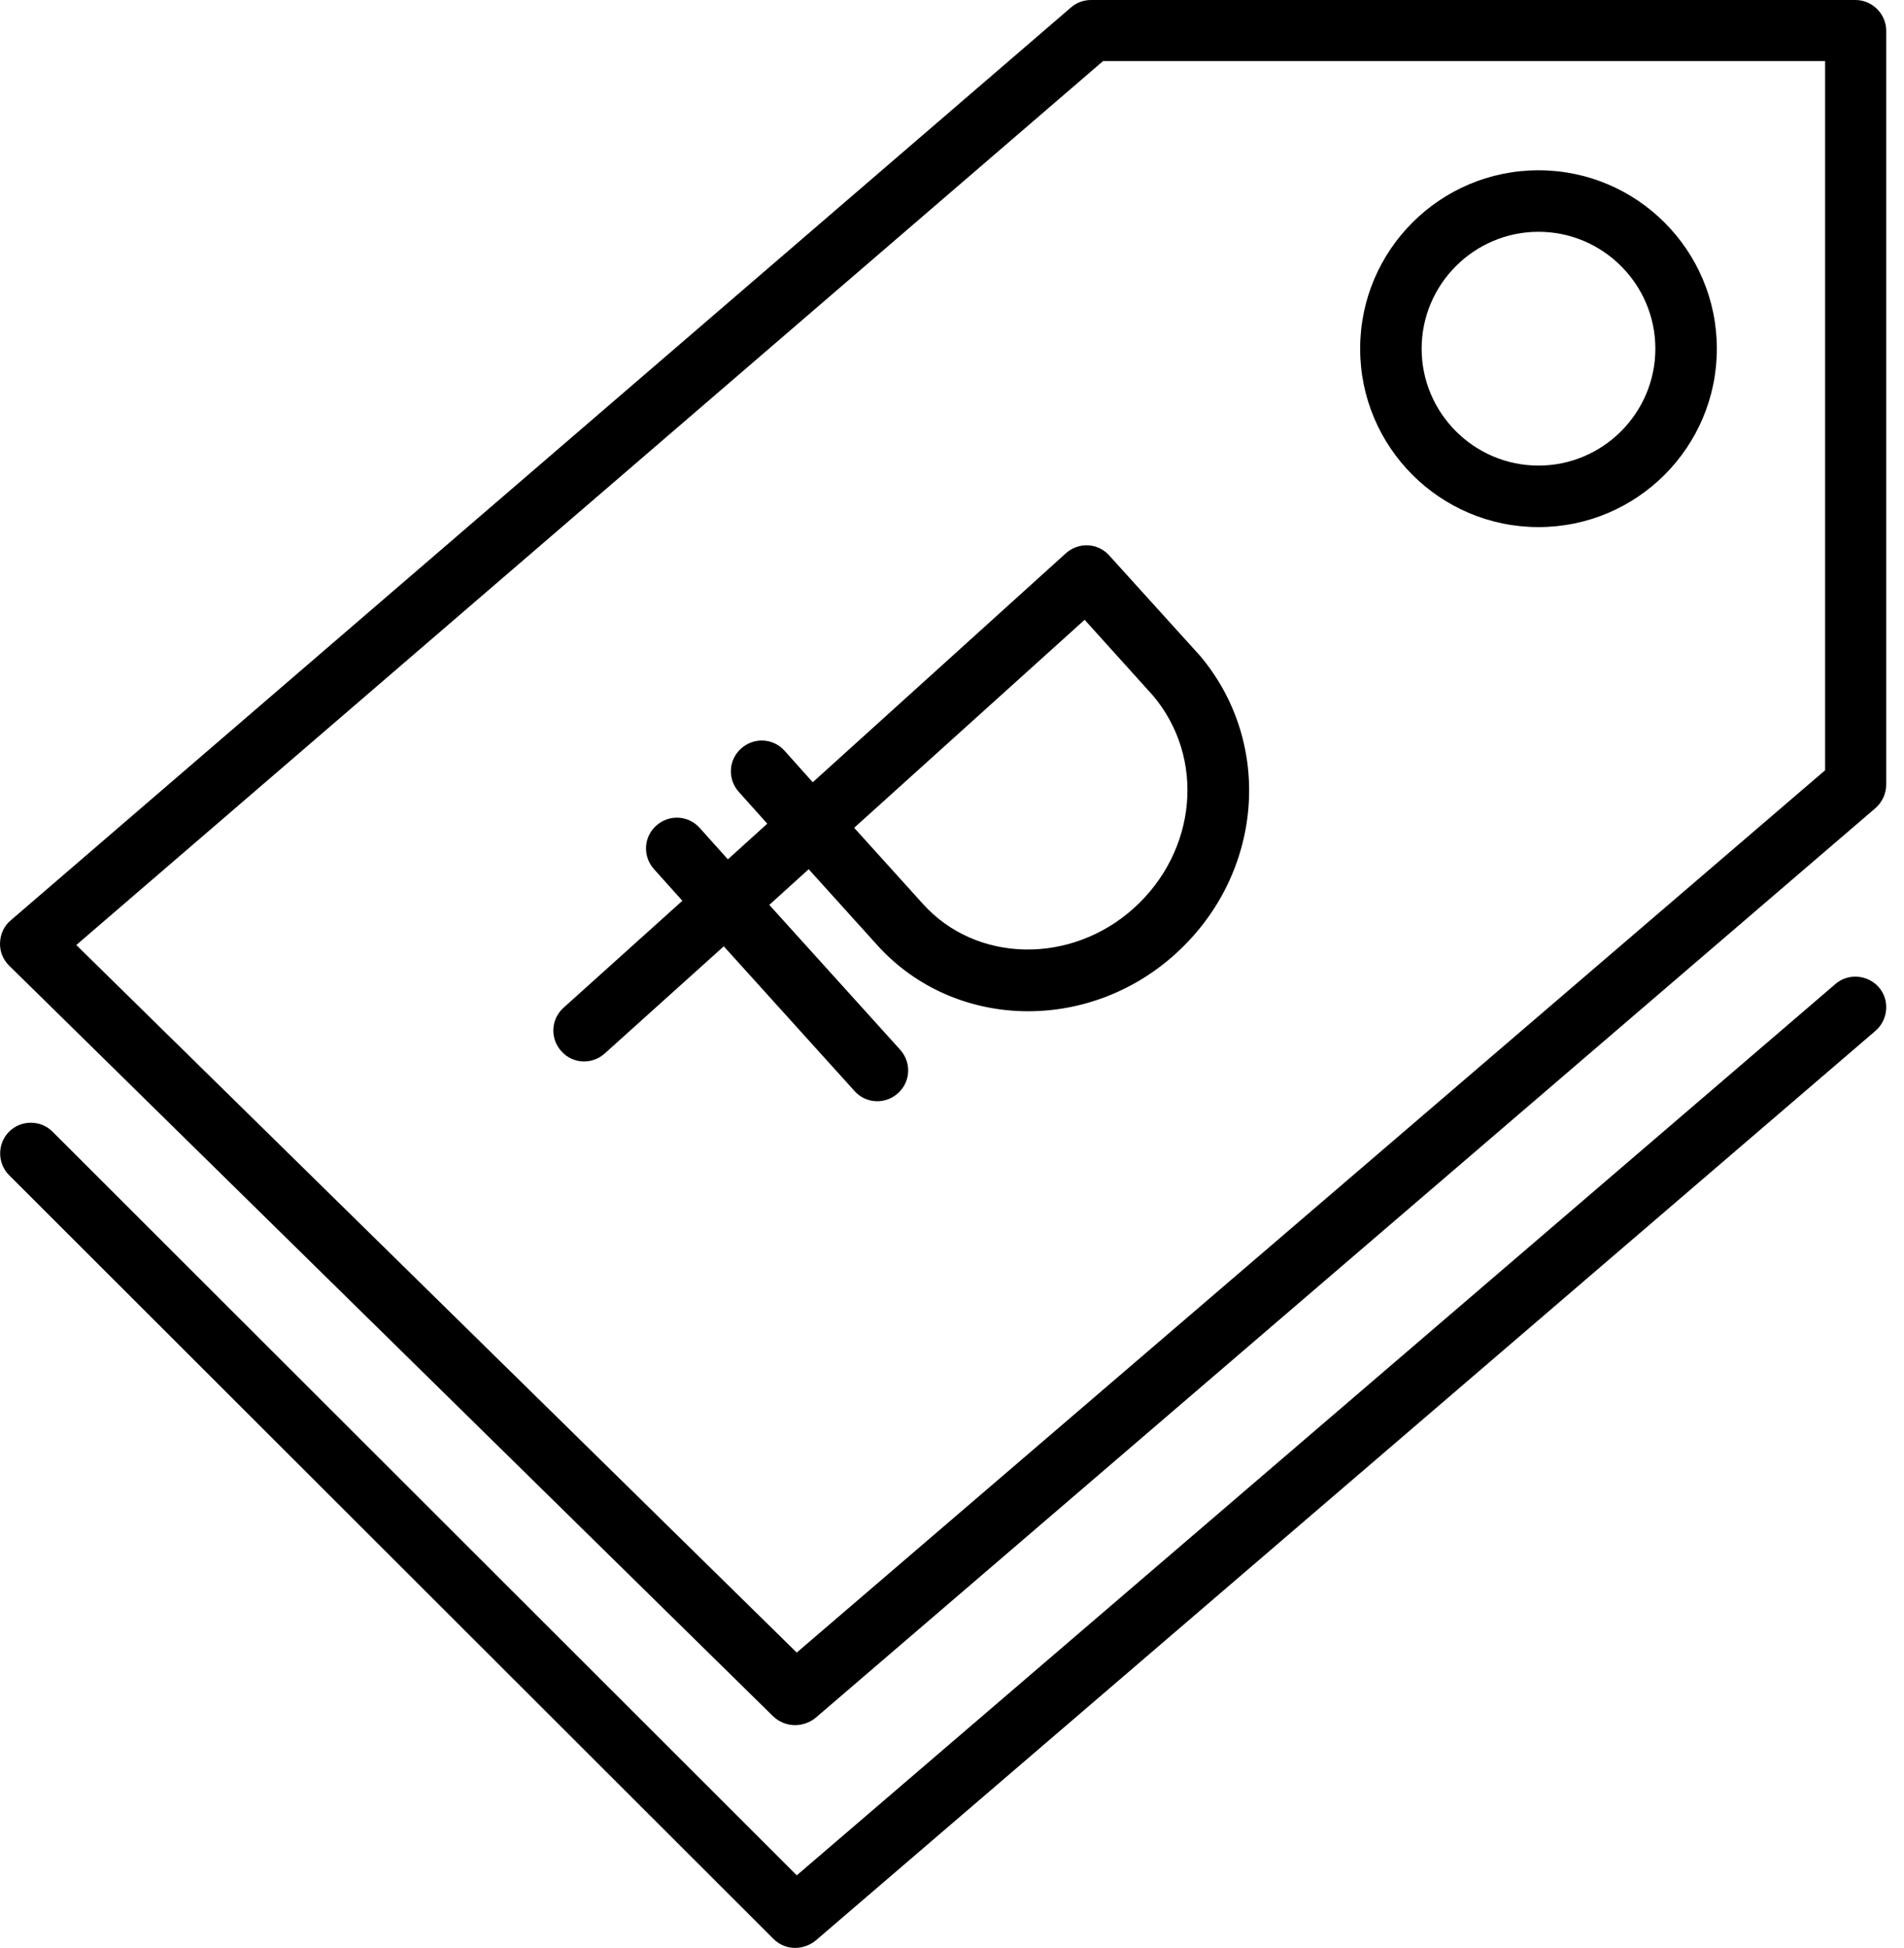 <?xml version="1.0" encoding="UTF-8"?> <svg xmlns="http://www.w3.org/2000/svg" width="44" height="45" viewBox="0 0 44 45" fill="none"><path d="M35.554 12.177C37.828 12.177 39.675 10.33 39.675 8.056C39.675 5.781 37.828 3.934 35.554 3.934C33.279 3.934 31.432 5.781 31.432 8.056C31.432 10.33 33.279 12.177 35.554 12.177ZM35.554 5.355C37.041 5.355 38.254 6.568 38.254 8.056C38.254 9.543 37.041 10.756 35.554 10.756C34.066 10.756 32.853 9.543 32.853 8.056C32.853 6.568 34.066 5.355 35.554 5.355Z" fill="black"></path><path d="M24.629 12.784L18.782 18.072L18.129 17.342C17.863 17.048 17.418 17.029 17.124 17.295C16.83 17.56 16.811 18.006 17.077 18.299L17.731 19.029L16.821 19.853L16.167 19.124C15.902 18.83 15.456 18.811 15.163 19.076C14.869 19.341 14.85 19.787 15.115 20.081L15.769 20.81L13.021 23.283C12.727 23.549 12.709 23.994 12.974 24.288C13.239 24.582 13.684 24.601 13.978 24.335L16.726 21.862L19.749 25.207C20.014 25.501 20.46 25.52 20.753 25.254C21.047 24.989 21.066 24.544 20.801 24.25L17.778 20.905L18.688 20.081L20.28 21.843C22.042 23.786 25.122 23.88 27.159 22.042C29.196 20.204 29.442 17.172 27.727 15.144C27.718 15.134 27.718 15.134 27.709 15.125L25.633 12.832C25.368 12.538 24.923 12.519 24.629 12.784ZM26.647 16.072C27.86 17.513 27.661 19.664 26.202 20.981C24.752 22.288 22.563 22.251 21.331 20.886L19.739 19.124L25.065 14.319L26.647 16.072Z" fill="black"></path><path d="M42.878 0H25.216C25.045 0 24.884 0.057 24.751 0.171L0.247 21.263C0.096 21.387 0.01 21.576 0.001 21.775C-0.009 21.974 0.067 22.164 0.209 22.306L17.872 39.656C18.014 39.788 18.194 39.855 18.374 39.855C18.535 39.855 18.706 39.798 18.838 39.694L43.343 18.667C43.494 18.534 43.589 18.335 43.589 18.127V0.711C43.589 0.322 43.267 0 42.878 0ZM42.177 17.795L18.412 38.178L1.763 21.832L25.49 1.412H42.177V17.795Z" fill="black"></path><path d="M42.415 22.733L18.413 43.324L1.214 26.144C0.94 25.869 0.485 25.869 0.21 26.144C-0.065 26.419 -0.065 26.874 0.21 27.149L17.873 44.792C18.015 44.934 18.195 45.001 18.375 45.001C18.536 45.001 18.706 44.944 18.839 44.84L43.343 23.813C43.637 23.557 43.675 23.102 43.419 22.809C43.163 22.515 42.708 22.477 42.415 22.733Z" fill="black"></path></svg> 
